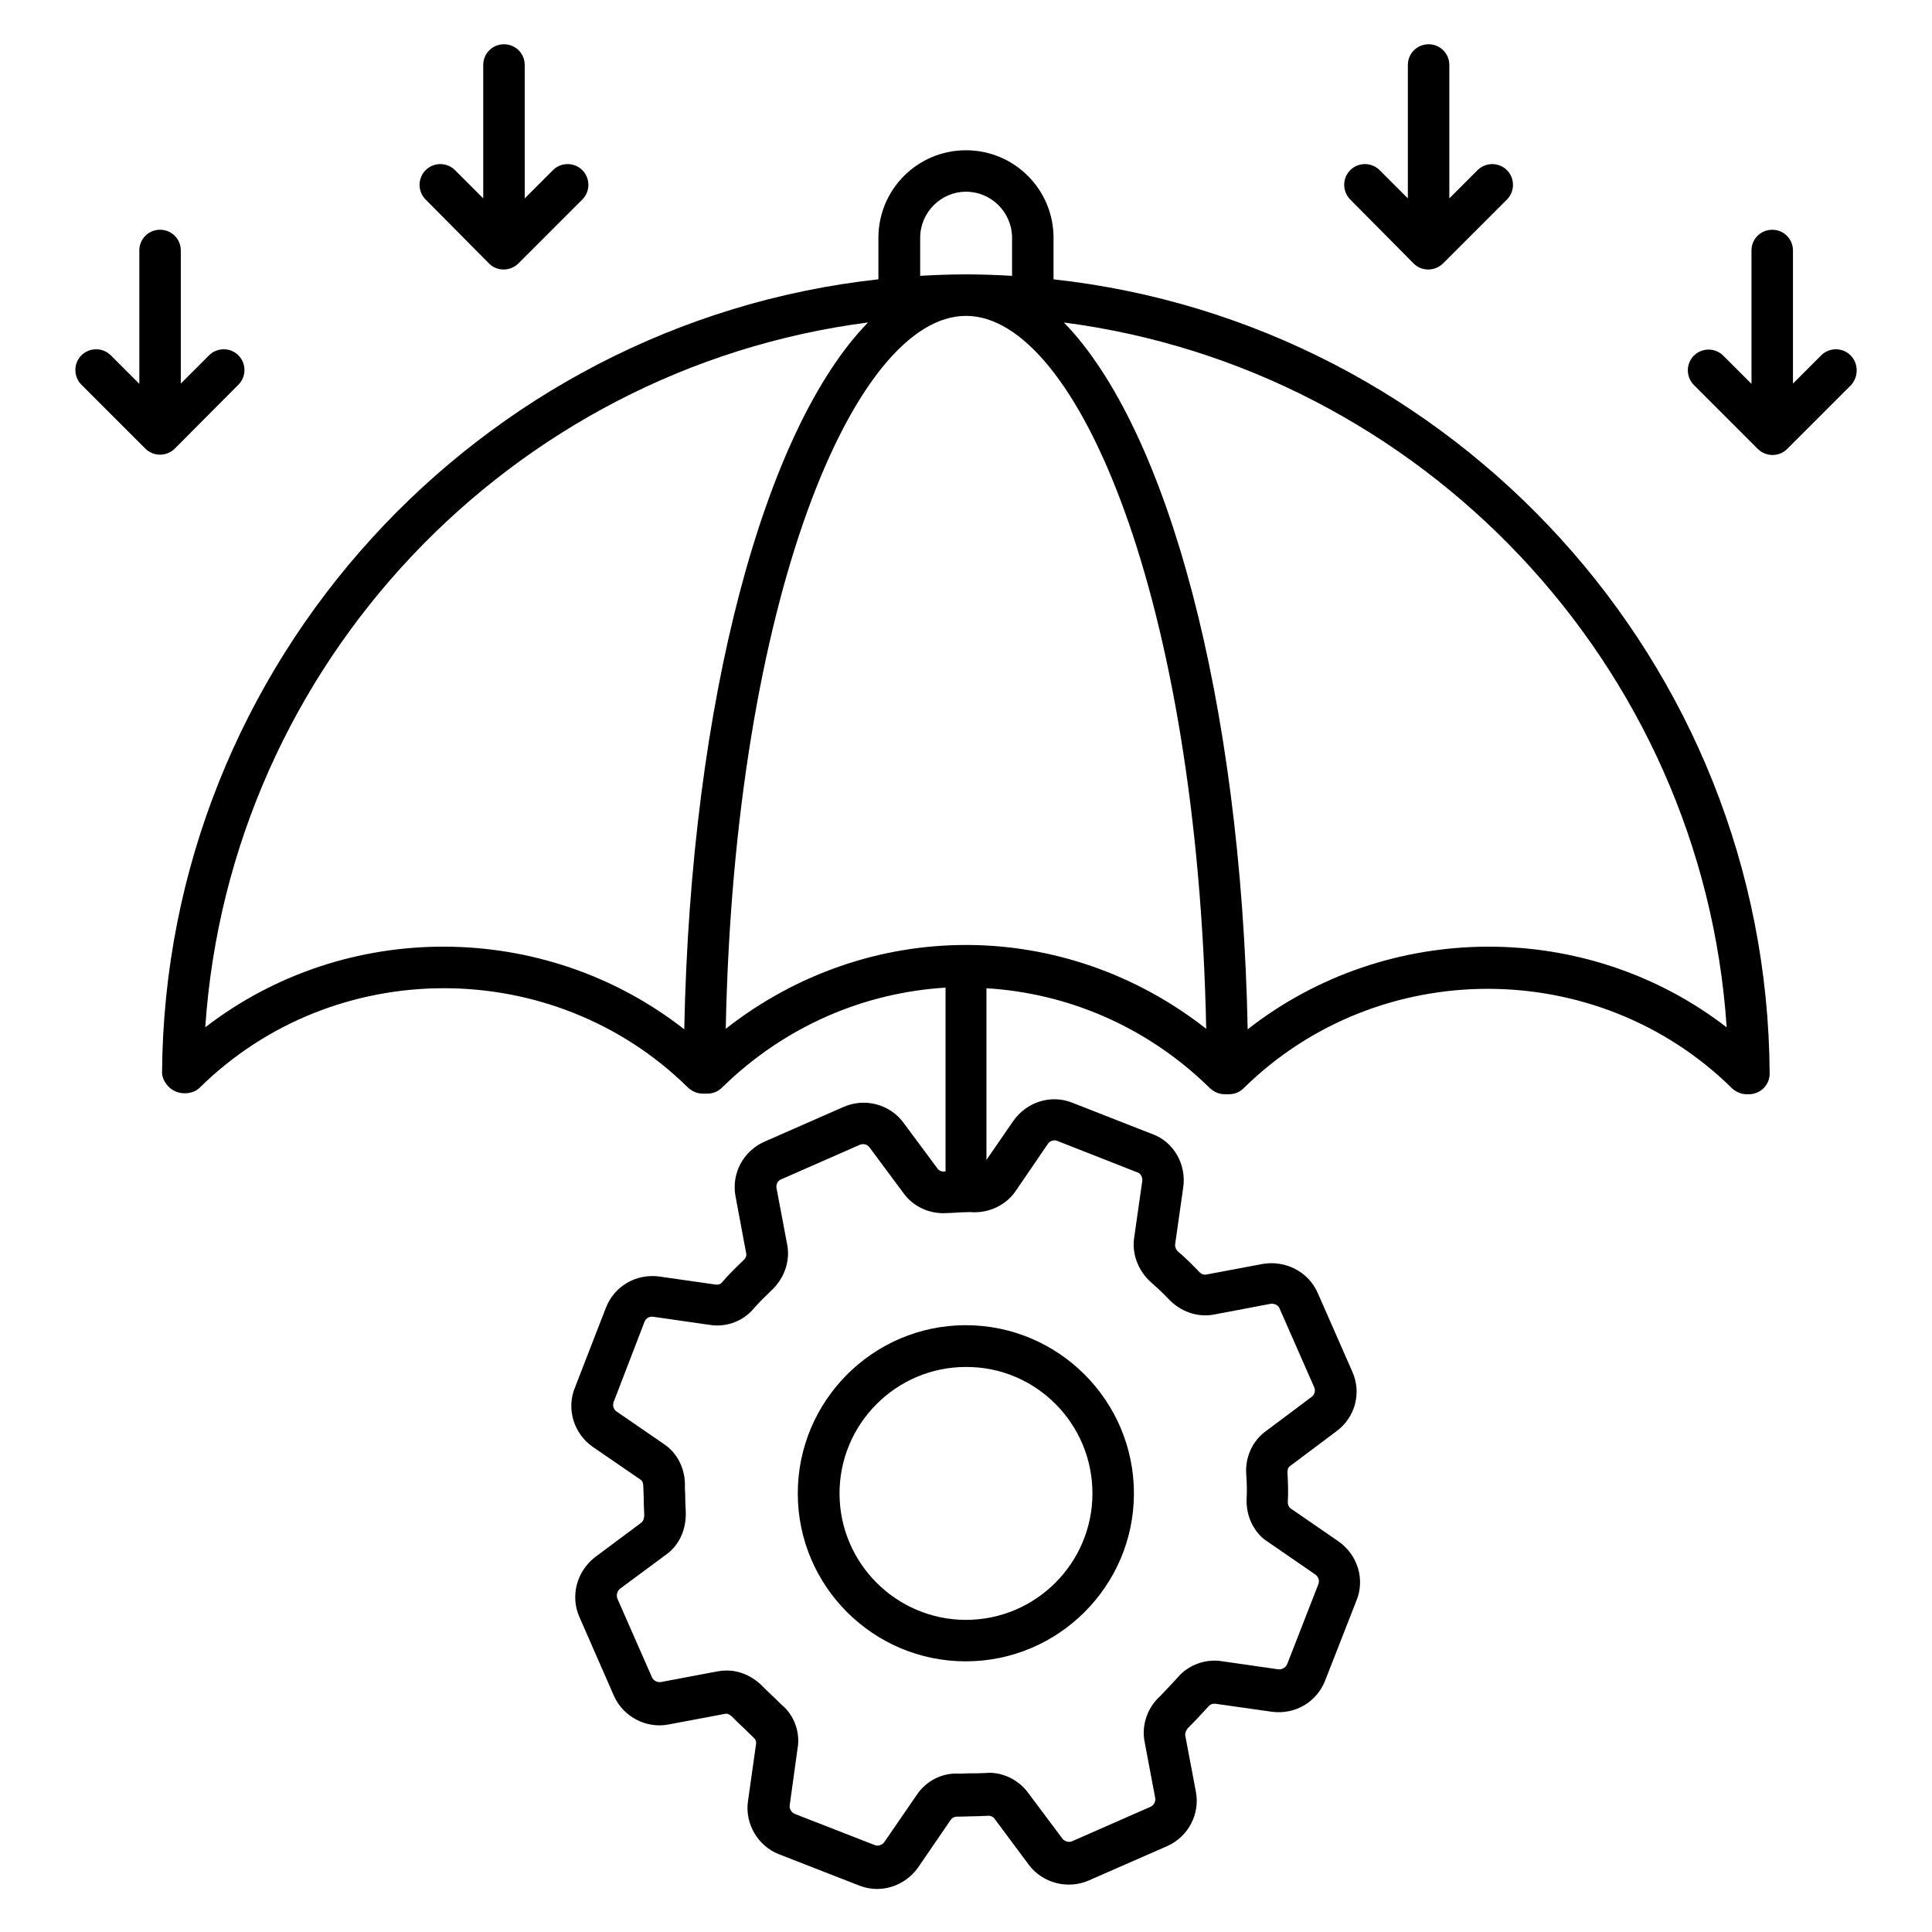<?xml version="1.0" encoding="UTF-8"?>
<!-- Uploaded to: SVG Repo, www.svgrepo.com, Generator: SVG Repo Mixer Tools -->
<svg fill="#000000" width="800px" height="800px" version="1.1" viewBox="144 144 512 512" xmlns="http://www.w3.org/2000/svg">
 <g>
  <path d="m355.42 539.77c0 24.578 20 44.504 44.504 44.504 24.578 0 44.578-20 44.578-44.504 0-24.578-20-44.578-44.578-44.578-24.504 0-44.504 20-44.504 44.578zm78.09 0c0 18.473-15.039 33.512-33.512 33.512s-33.512-15.039-33.512-33.512 15.039-33.512 33.512-33.512c18.477-0.074 33.512 14.965 33.512 33.512z"/>
  <path d="m423.2 218.02v-10.992c0-12.824-10.383-23.207-23.207-23.207-12.824 0-23.207 10.383-23.207 23.207v10.992c-105.8 11.605-189.08 101.45-189.84 210.23 0 1.449 0.84 2.902 1.91 3.894 2.062 2.062 6.031 2.137 8.09 0.078 35.648-35.113 93.738-35.113 129.39 0 1.07 0.992 2.441 1.602 3.894 1.602h1.223c1.449 0 2.824-0.535 3.894-1.602 16.719-16.41 37.863-25.191 59.234-26.488v48.703h-0.152c-0.918 0.152-1.602-0.23-1.984-0.762l-9.008-12.137c-3.664-4.961-10.23-6.641-15.879-4.199l-20.996 9.23c-5.648 2.519-8.777 8.473-7.633 14.504l2.824 15.113c0.152 0.535-0.152 1.297-0.762 1.832-1.91 1.832-3.664 3.512-5.574 5.727-0.383 0.535-0.992 0.762-1.68 0.688l-14.961-2.137c-6.106-0.84-11.91 2.441-14.199 8.246l-8.168 21.07c-2.367 5.574-0.457 12.215 4.656 15.801l12.672 8.703c0.535 0.305 0.762 0.992 0.762 2.215l0.078 2.062c0 1.68 0.078 3.434 0.152 4.961 0 0.457 0 1.602-0.84 2.215l-12.289 9.16c-4.809 3.816-6.488 10.305-4.047 15.801l9.16 20.914c2.441 5.496 8.551 8.703 14.426 7.559l15.039-2.824c0.84-0.23 1.68 0.609 2.062 0.992 0.84 0.84 1.754 1.754 2.672 2.594l2.75 2.672c0.535 0.457 0.84 1.07 0.688 1.832l-2.137 15.113c-0.84 5.953 2.672 11.91 8.32 14.047l21.145 8.246c1.527 0.609 3.129 0.918 4.734 0.918 4.199 0 8.32-2.062 10.914-5.727l8.625-12.594c0.535-0.762 1.375-0.918 2.137-0.84l2.75-0.078c1.527 0 3.055-0.078 4.887-0.152 0.762-0.078 1.449 0.23 1.832 0.762l9.082 12.215c3.664 4.887 10.305 6.566 15.801 4.199l20.914-9.16c5.574-2.519 8.703-8.473 7.559-14.426l-2.824-14.961c-0.078-0.535 0.23-1.375 0.84-1.984 1.527-1.527 2.902-2.977 4.352-4.582l0.992-1.07c0.457-0.535 1.07-0.762 1.832-0.688l15.039 2.137c6.106 0.762 11.832-2.594 14.047-8.32l8.246-21.07c2.367-5.648 0.383-12.137-4.656-15.727l-12.746-8.777c-0.457-0.305-0.762-0.992-0.762-1.602 0.152-2.594 0.078-5.113-0.078-7.785 0-0.305-0.078-1.375 0.762-1.91l12.215-9.16c4.961-3.664 6.719-10.152 4.199-15.801l-9.16-20.84c-2.441-5.574-8.398-8.703-14.504-7.711l-15.039 2.824c-0.609 0.152-1.375-0.152-1.91-0.762-1.832-1.91-3.664-3.742-5.496-5.266-0.609-0.535-0.918-1.297-0.84-1.984l2.137-15.039c0.918-6.184-2.594-12.215-8.246-14.199l-21.223-8.32c-5.648-2.215-12.062-0.152-15.574 4.887l-7.098 10.305v-45.496c21.449 1.297 42.52 10.078 59.234 26.488 1.07 0.992 2.441 1.602 3.894 1.602h1.145c1.449 0 2.824-0.535 3.894-1.602 35.648-35.113 93.738-35.113 129.39 0 1.07 0.992 2.441 1.602 3.894 1.602h0.609c1.449 0 2.902-0.609 3.894-1.602 1.07-1.07 1.602-2.441 1.602-3.894-0.609-109.01-83.891-198.86-189.77-210.46zm40.457 198.62c-18.777-14.734-41.223-22.215-63.664-22.215s-44.887 7.481-63.664 22.215c2.289-113.51 34.047-188.93 63.664-188.93 29.621 0 61.375 75.418 63.664 188.93zm-75.801-209.62c0-6.719 5.496-12.215 12.137-12.215 6.719 0 12.215 5.496 12.215 12.215v10.078c-4.047-0.23-8.09-0.383-12.215-0.383-4.121 0-8.168 0.152-12.137 0.383zm-189.46 209.23c6.488-96.336 81.066-174.58 175.64-186.79-27.402 28.09-46.945 99.922-48.703 187.32-37.02-29.004-89.766-29.234-126.94-0.531zm214.73 43.434 8.551-12.52c0.535-0.84 1.602-1.145 2.441-0.84l21.375 8.398c0.918 0.305 1.297 1.375 1.223 2.215l-2.137 14.961c-0.688 4.273 0.992 8.855 4.504 11.984 1.602 1.375 3.207 2.902 4.656 4.426 3.207 3.359 7.711 4.887 12.062 4.047l14.887-2.824c0.992-0.152 2.062 0.305 2.441 1.297l9.16 20.84c0.383 0.918 0.078 1.91-0.688 2.519l-12.137 9.082c-3.586 2.594-5.574 7.023-5.191 11.602 0.152 2.215 0.23 4.273 0.078 6.641-0.078 4.656 2.215 9.008 5.727 11.145l12.52 8.625c0.688 0.535 1.223 1.449 0.762 2.594l-8.246 21.145c-0.383 0.918-1.375 1.449-2.289 1.375l-14.887-2.137c-4.426-0.762-9.082 0.992-11.832 4.273l-0.84 0.918c-1.375 1.449-2.672 2.902-3.894 4.121-3.359 3.055-4.887 7.711-4.047 11.984l2.824 14.961c0.152 0.918-0.383 1.91-1.223 2.289l-20.84 9.16c-0.84 0.383-1.984 0-2.519-0.688l-9.082-12.137c-2.594-3.586-7.176-5.727-11.375-5.266-1.449 0.078-2.902 0.078-4.352 0.078l-2.441 0.078c-4.656-0.305-8.855 1.91-11.375 5.648l-8.551 12.441c-0.609 0.84-1.68 1.223-2.594 0.84l-21.145-8.246c-0.918-0.383-1.527-1.375-1.375-2.289l2.062-14.887c0.84-4.426-0.918-9.082-4.199-11.754-0.84-0.84-1.68-1.68-2.519-2.441-0.84-0.762-1.68-1.602-2.441-2.367-2.75-2.824-6.184-4.273-9.617-4.273-0.84 0-1.602 0.078-2.441 0.23l-14.961 2.824c-0.992 0.152-1.984-0.383-2.367-1.223l-9.16-20.84c-0.383-0.918-0.078-2.062 0.688-2.672l12.062-8.93c3.586-2.519 5.574-6.719 5.344-11.68-0.078-1.527-0.152-3.055-0.152-4.582l-0.078-1.68c0.23-4.734-1.984-9.16-5.648-11.527l-12.441-8.551c-0.84-0.535-1.145-1.68-0.762-2.594l8.168-21.223c0.383-0.918 1.297-1.449 2.289-1.297l14.887 2.137c4.582 0.762 9.16-1.07 11.91-4.504 1.527-1.754 3.129-3.207 4.734-4.809 3.359-3.207 4.809-7.863 3.969-11.984l-2.824-14.961c-0.152-0.992 0.305-1.91 1.223-2.289l20.84-9.16c0.918-0.383 1.984-0.152 2.594 0.688l9.008 12.137c2.594 3.586 6.945 5.574 11.449 5.266l1.91-0.078c1.07-0.078 2.062-0.152 3.055-0.152h0.078 0.078c0.535 0 1.07-0.078 1.527 0 4.637 0.234 9.066-1.902 11.586-5.566zm61.523-42.898c-1.754-87.402-21.297-159.16-48.703-187.32 94.578 12.289 169.23 90.457 175.64 186.79-37.172-28.707-89.918-28.477-126.94 0.531z"/>
  <path d="m634.42 238.17c-2.137-2.137-5.648-2.137-7.785 0l-7.481 7.481v-35.266c0-3.055-2.441-5.496-5.496-5.496-3.055 0-5.496 2.441-5.496 5.496v35.344l-7.481-7.481c-2.137-2.137-5.648-2.137-7.785 0-2.137 2.137-2.137 5.648 0 7.785l16.945 16.945c1.07 1.07 2.519 1.602 3.894 1.602s2.824-0.535 3.894-1.602l16.945-16.945c1.98-2.215 1.98-5.727-0.156-7.863z"/>
  <path d="m518.62 213.82c1.07 1.07 2.441 1.602 3.894 1.602 1.449 0 2.902-0.609 3.894-1.602l16.945-16.945c2.137-2.137 2.137-5.648 0-7.785-2.137-2.137-5.648-2.137-7.785 0l-7.481 7.481v-35.344c0-3.055-2.441-5.496-5.496-5.496s-5.496 2.441-5.496 5.496v35.344l-7.481-7.481c-2.137-2.137-5.648-2.137-7.785 0-2.137 2.137-2.137 5.648 0 7.785z"/>
  <path d="m207.18 245.95c2.137-2.137 2.137-5.648 0-7.785s-5.648-2.137-7.785 0l-7.481 7.481v-35.266c0-3.055-2.441-5.496-5.496-5.496-3.055 0-5.496 2.441-5.496 5.496v35.344l-7.559-7.559c-2.137-2.137-5.648-2.137-7.785 0s-2.137 5.648 0 7.785l16.945 16.945c1.07 1.07 2.519 1.602 3.894 1.602s2.824-0.535 3.894-1.602z"/>
  <path d="m273.59 213.82c1.07 1.07 2.441 1.602 3.894 1.602 1.449 0 2.902-0.609 3.894-1.602l16.945-16.945c2.137-2.137 2.137-5.648 0-7.785-2.137-2.137-5.648-2.137-7.785 0l-7.481 7.481-0.004-35.344c0-3.055-2.441-5.496-5.496-5.496-3.055 0-5.496 2.441-5.496 5.496v35.344l-7.481-7.481c-2.137-2.137-5.648-2.137-7.785 0-2.137 2.137-2.137 5.648 0 7.785z"/>
 </g>
</svg>